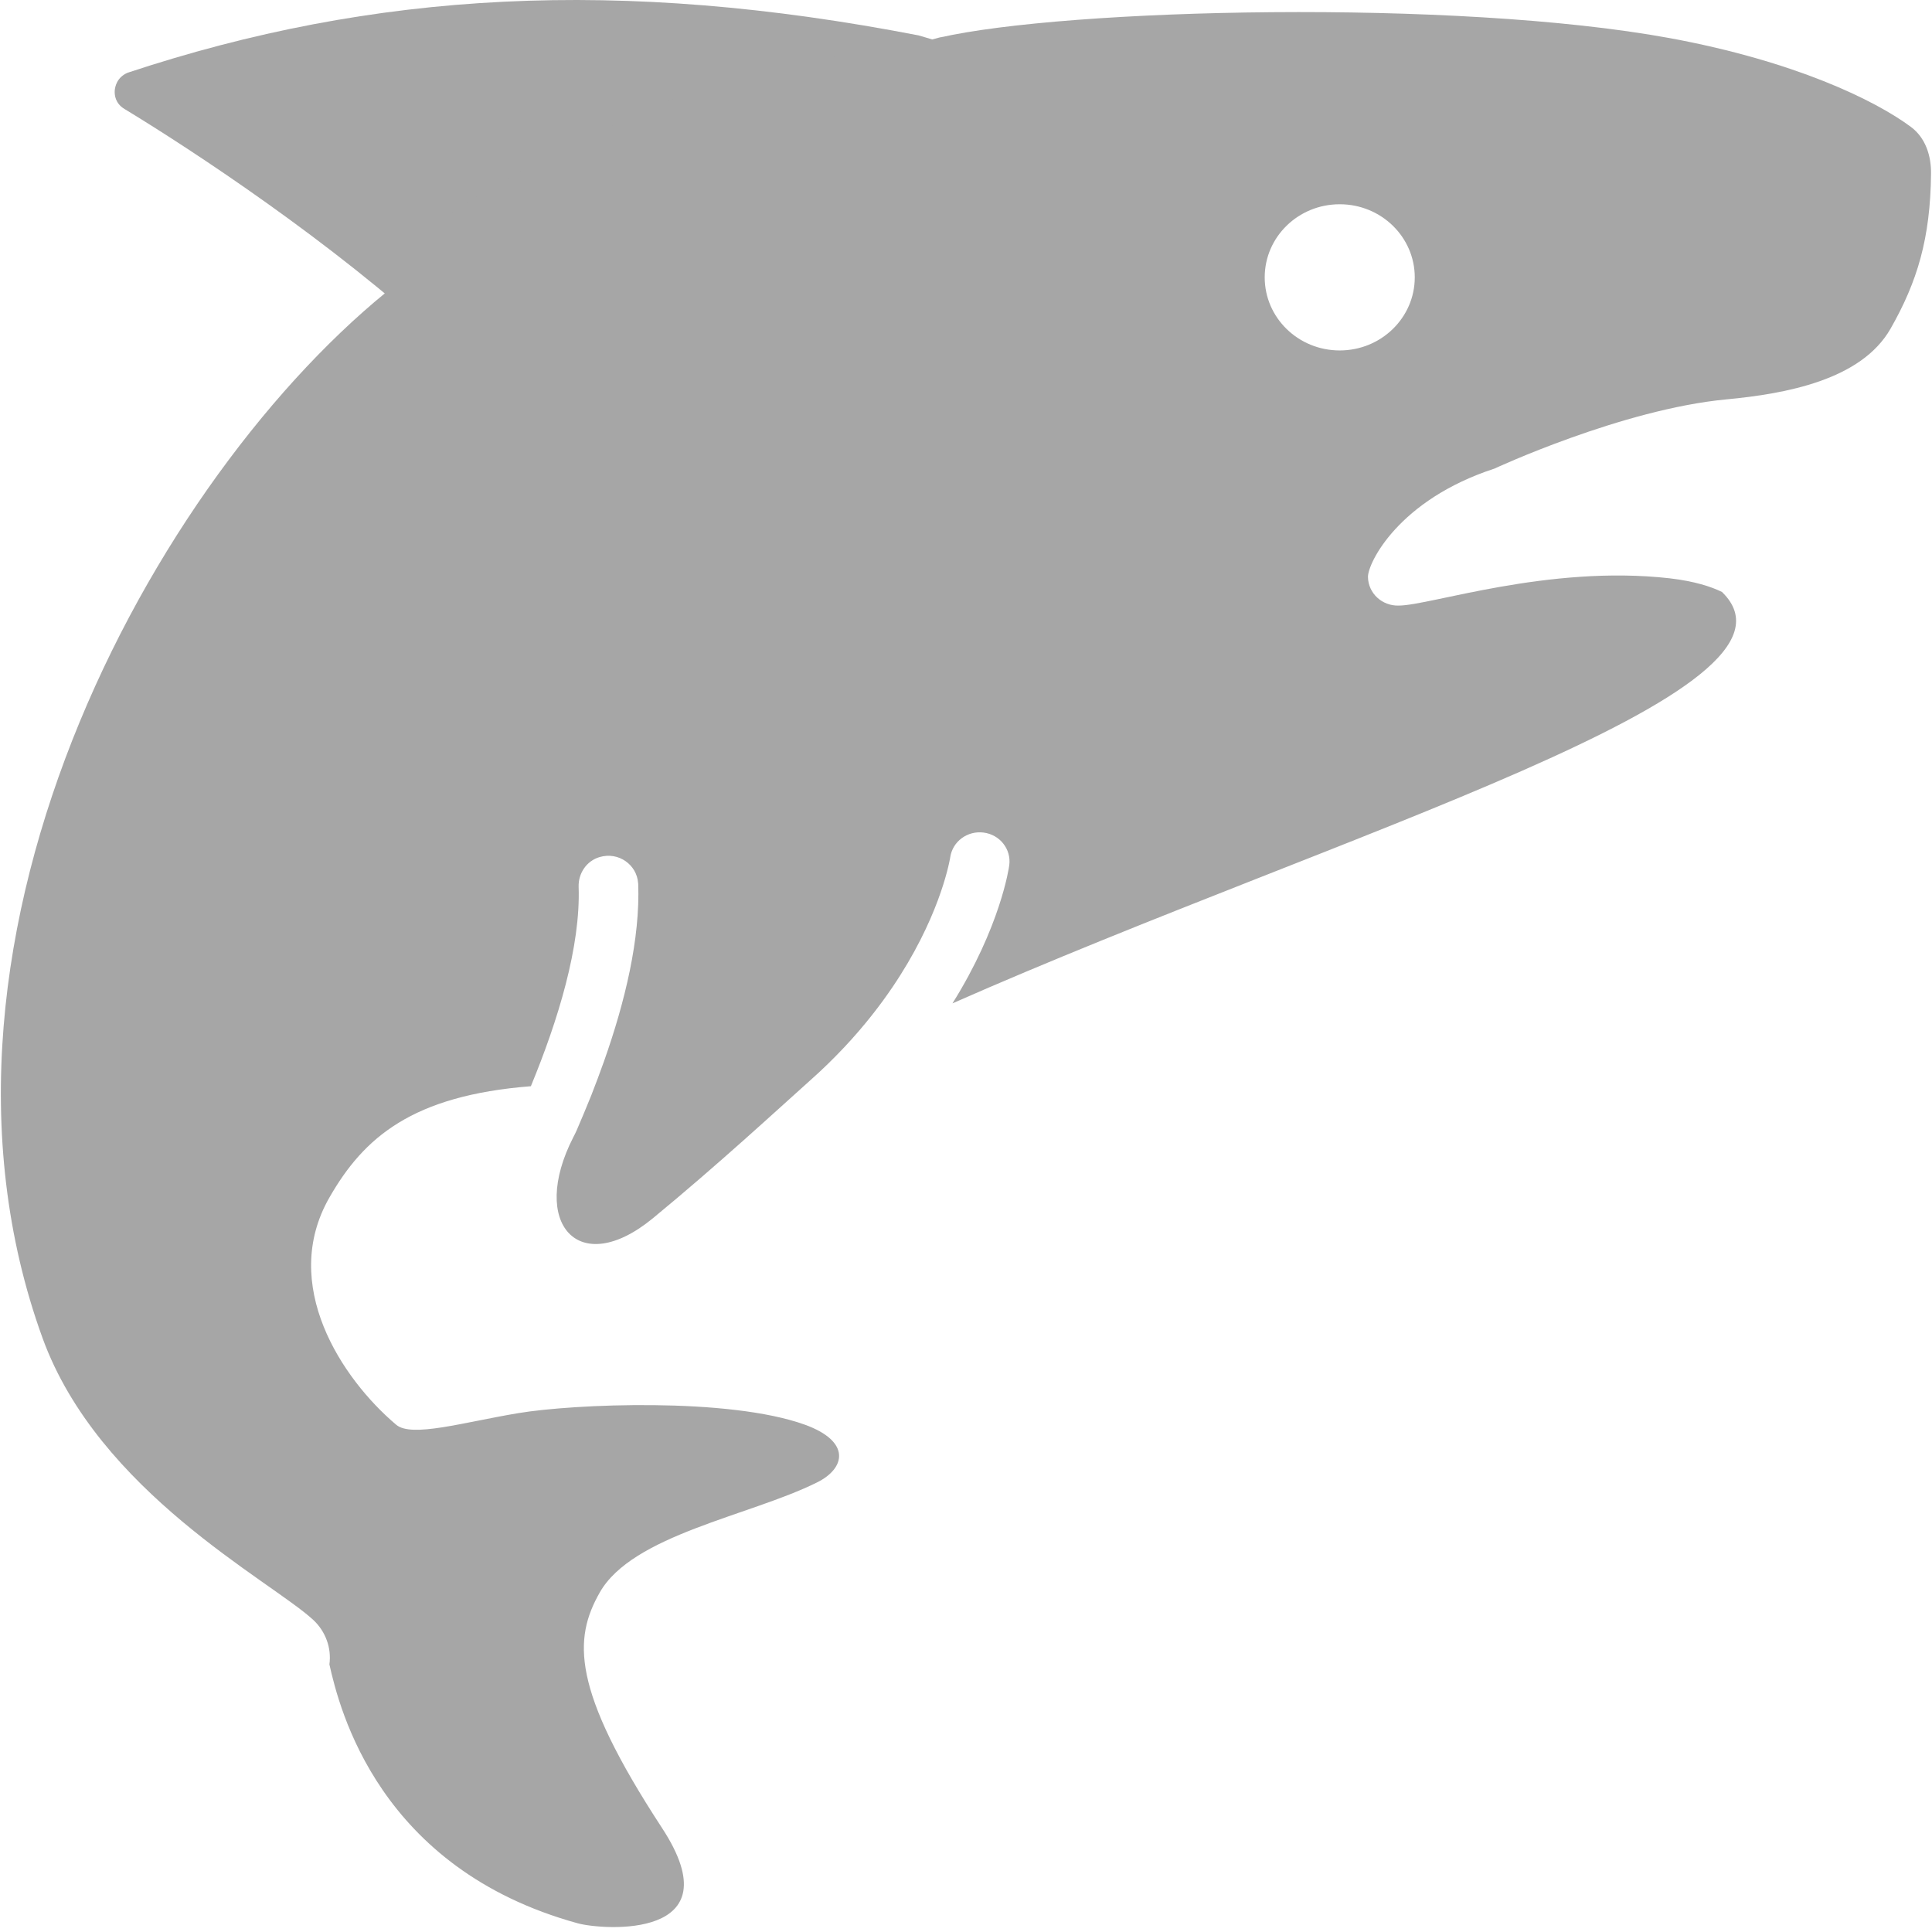 <svg width="18" height="18" viewBox="0 0 18 18" fill="none" xmlns="http://www.w3.org/2000/svg">
<path d="M1.161 1.016C1.074 0.964 1.066 0.886 1.069 0.843C1.072 0.808 1.088 0.722 1.188 0.678C3.487 -0.084 5.776 -0.209 8.559 0.33C9.365 0.561 10.047 0.887 10.604 1.223C8.897 1.694 7.106 2.372 5.457 3.346C5.027 3.6 4.473 3.528 4.106 3.189C3.098 2.258 1.799 1.403 1.161 1.016Z" fill="#A6A6A6"/>
<path d="M0.397 12.468C-0.975 8.693 1.55 4.239 3.813 2.555C3.887 2.501 3.798 2.257 3.873 2.204C3.948 2.152 4.023 2.1 4.099 2.05C5.091 1.394 6.181 0.919 7.238 0.576C7.626 0.449 7.813 0.592 8.197 0.496C8.309 0.468 8.643 0.375 8.754 0.35C8.644 0.373 8.865 0.324 8.754 0.35C9.938 0.079 13.562 -0.011 15.556 0.355C16.718 0.569 17.468 0.933 17.803 1.182C17.939 1.283 17.993 1.449 17.991 1.619C17.985 2.219 17.864 2.624 17.614 3.062C17.34 3.542 16.635 3.669 16.084 3.721C15.111 3.813 13.923 4.366 13.923 4.366C13.03 4.657 12.743 5.246 12.745 5.376C12.748 5.53 12.879 5.647 13.032 5.642C13.321 5.642 14.426 5.26 15.556 5.388C15.788 5.415 15.943 5.466 16.043 5.515C17.007 6.448 12.482 7.757 8.874 9.348C9.319 8.637 9.4 8.088 9.403 8.061C9.423 7.913 9.317 7.777 9.165 7.757C9.013 7.737 8.874 7.84 8.853 7.988C8.853 7.988 8.85 8.008 8.842 8.043C8.804 8.218 8.648 8.788 8.138 9.44C8.134 9.444 8.13 9.449 8.127 9.454C8.045 9.558 7.958 9.659 7.865 9.758C7.765 9.864 7.66 9.967 7.548 10.066C7.234 10.347 6.687 10.853 6.083 11.35C5.389 11.921 4.931 11.396 5.341 10.596C5.353 10.573 5.363 10.553 5.371 10.535C5.417 10.428 5.463 10.319 5.508 10.207C5.549 10.102 5.589 9.996 5.627 9.889C5.825 9.329 5.965 8.743 5.946 8.233C5.946 8.23 5.945 8.228 5.945 8.226C5.933 8.058 5.764 7.933 5.587 7.985C5.465 8.02 5.387 8.137 5.391 8.262C5.41 8.818 5.201 9.502 4.946 10.12C3.842 10.207 3.39 10.596 3.069 11.157C2.604 11.969 3.183 12.844 3.691 13.274C3.835 13.396 4.313 13.252 4.828 13.166C5.344 13.08 6.789 13.017 7.5 13.274C7.932 13.431 7.877 13.681 7.611 13.812C6.983 14.124 5.892 14.299 5.587 14.838C5.344 15.268 5.318 15.731 6.168 17.031C6.852 18.077 5.613 17.982 5.383 17.919C3.53 17.41 3.163 15.925 3.069 15.507C3.09 15.353 3.033 15.197 2.915 15.089C2.509 14.719 0.918 13.899 0.397 12.468ZM12.482 3.265C12.868 3.265 13.181 2.96 13.181 2.584C13.181 2.208 12.868 1.903 12.482 1.903C12.095 1.903 11.783 2.208 11.783 2.584C11.783 2.96 12.095 3.265 12.482 3.265Z" fill="#A6A6A6"/>
</svg>
